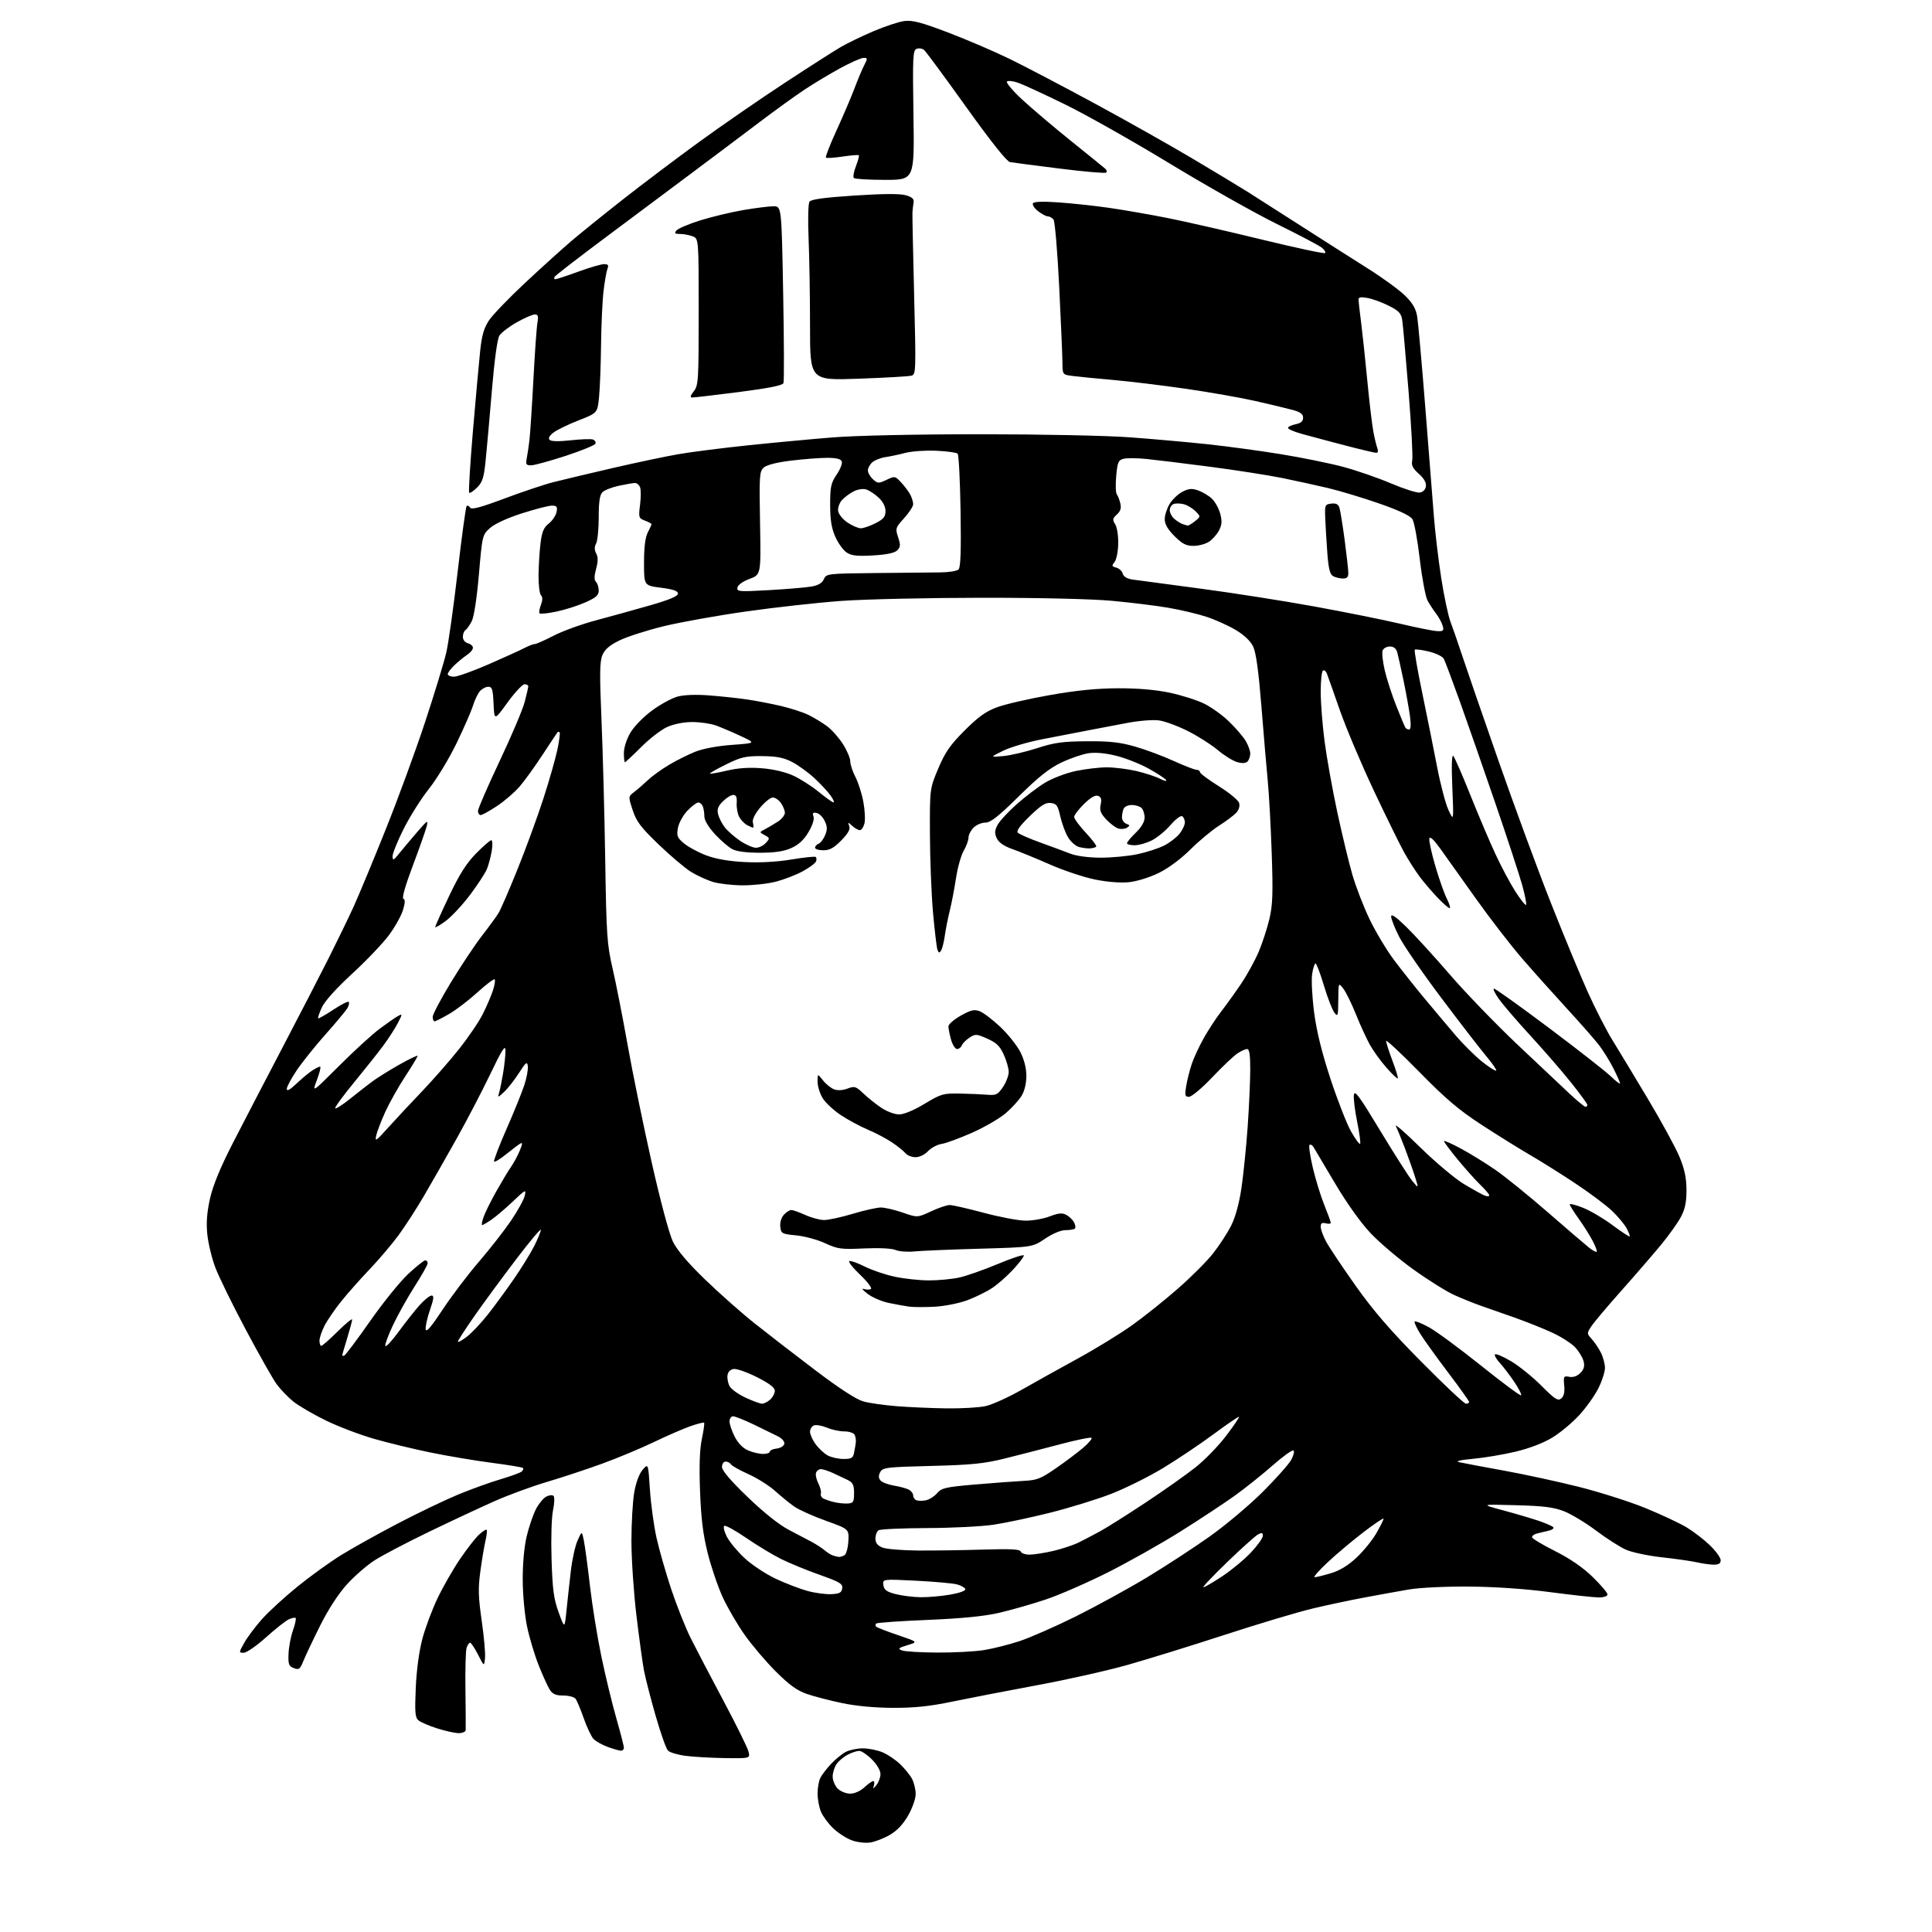 <?xml version="1.0" encoding="UTF-8" standalone="no"?>
<svg 
  version="1.1" 
  xmlns="http://www.w3.org/2000/svg" 
  xmlns:xlink="http://www.w3.org/1999/xlink" 
  xmlns:svg="http://www.w3.org/2000/svg"
  xmlns:rdf="http://www.w3.org/1999/02/22-rdf-syntax-ns#"
  xmlns:cc="http://creativecommons.org/ns#"
  xmlns:dc="http://purl.org/dc/elements/1.1/"
  viewBox="0 0 768 768"
  width="768"
  height="768"
>
<style>svg {background-color: white; }</style>"
<path stroke="none" fill="black" fill-rule="evenodd" d="M346.00,732.41C344.02,732.73 340.81,732.36 338.62,731.56C336.49,730.79 333.18,728.65 331.26,726.82C329.33,725.00 327.14,722.05 326.38,720.28C325.62,718.51 325.00,715.22 325.00,712.97C325.00,710.71 325.50,707.89 326.12,706.68C326.74,705.48 328.65,703.00 330.37,701.16C332.09,699.33 334.72,697.19 336.20,696.41C337.69,695.64 340.74,695.00 342.98,695.00C345.23,695.00 348.74,695.70 350.78,696.55C352.83,697.40 356.00,699.54 357.84,701.30C359.67,703.06 361.81,705.72 362.59,707.20C363.36,708.69 364.00,711.39 363.99,713.20C363.99,715.02 362.64,718.84 361.00,721.70C359.03,725.14 356.57,727.75 353.76,729.38C351.42,730.74 347.93,732.10 346.00,732.41zM337.95,713.00C339.71,713.00 341.99,711.99 343.59,710.50C345.08,709.12 346.66,708.00 347.11,708.00C347.57,708.00 347.69,708.79 347.39,709.75C346.92,711.24 347.07,711.22 348.42,709.56C349.29,708.49 350.00,706.53 350.00,705.21C350.00,703.80 348.58,701.38 346.60,699.40C344.73,697.53 342.46,696.00 341.55,696.00C340.64,696.00 338.60,696.67 337.01,697.49C335.42,698.32 333.42,699.99 332.56,701.22C331.70,702.44 331.00,704.69 331.00,706.22C331.00,707.75 331.90,709.90 333.00,711.00C334.10,712.10 336.33,713.00 337.95,713.00zM288.36,698.87C282.94,698.80 275.87,698.40 272.66,697.99C269.45,697.58 266.23,696.63 265.51,695.87C264.79,695.12 262.58,688.88 260.61,682.00C258.63,675.12 256.55,667.02 255.98,664.00C255.41,660.98 254.06,651.08 252.97,642.00C251.89,632.92 251.01,619.69 251.00,612.58C251.00,605.48 251.50,596.78 252.12,593.25C252.80,589.34 254.10,585.83 255.45,584.26C257.68,581.68 257.68,581.68 258.35,592.09C258.72,597.81 259.90,606.45 260.97,611.28C262.05,616.10 264.71,625.38 266.88,631.90C269.06,638.41 272.51,647.06 274.53,651.12C276.56,655.18 282.42,666.38 287.54,676.00C292.67,685.62 297.16,694.74 297.54,696.25C298.22,699.00 298.22,699.00 288.36,698.87zM246.75,695.93C246.06,695.89 243.70,695.20 241.50,694.40C239.30,693.59 236.78,692.16 235.90,691.22C235.03,690.27 233.28,686.58 232.03,683.00C230.78,679.42 229.31,675.94 228.76,675.25C228.21,674.56 226.02,674.00 223.90,674.00C221.00,674.00 219.68,673.44 218.58,671.75C217.78,670.51 215.78,666.12 214.14,662.00C212.50,657.88 210.41,650.90 209.50,646.50C208.58,642.10 207.81,633.77 207.79,628.00C207.76,621.63 208.38,614.83 209.36,610.73C210.25,607.00 211.89,602.18 212.99,600.01C214.10,597.84 215.95,595.56 217.11,594.94C218.27,594.32 219.59,594.19 220.05,594.66C220.50,595.12 220.41,597.69 219.83,600.37C219.24,603.15 218.99,611.52 219.25,619.87C219.64,631.98 220.13,635.62 222.09,641.00C224.45,647.50 224.45,647.50 225.21,640.00C225.63,635.88 226.40,628.84 226.93,624.36C227.45,619.88 228.65,614.48 229.60,612.36C231.31,608.50 231.31,608.50 232.11,612.50C232.55,614.70 233.64,622.80 234.53,630.50C235.42,638.20 237.45,650.80 239.06,658.50C240.66,666.20 243.33,677.22 244.99,683.00C246.64,688.77 248.00,694.06 248.00,694.75C248.00,695.44 247.44,695.97 246.75,695.93zM182.25,688.95C180.74,688.92 176.90,688.06 173.72,687.05C170.55,686.03 167.23,684.61 166.36,683.88C165.02,682.77 164.85,680.76 165.27,671.03C165.57,663.95 166.59,656.41 167.89,651.50C169.06,647.10 171.78,639.82 173.93,635.33C176.07,630.84 180.07,623.86 182.80,619.83C185.53,615.80 188.95,611.41 190.38,610.08C191.82,608.75 193.19,607.86 193.44,608.11C193.69,608.35 193.48,610.34 192.97,612.53C192.47,614.71 191.55,620.18 190.94,624.67C190.03,631.37 190.13,634.89 191.49,644.29C192.40,650.58 192.99,657.26 192.80,659.12C192.45,662.50 192.45,662.50 190.03,657.75C188.69,655.14 187.27,653.00 186.87,653.00C186.46,653.00 185.84,653.94 185.47,655.09C185.11,656.23 184.90,663.77 185.02,671.84C185.13,679.90 185.17,687.06 185.11,687.75C185.05,688.44 183.76,688.98 182.25,688.95zM355.00,678.90C347.75,678.87 340.23,678.17 334.65,676.99C329.78,675.97 323.48,674.32 320.65,673.34C316.82,672.01 313.68,669.73 308.39,664.44C304.48,660.53 298.92,653.99 296.03,649.91C293.15,645.84 289.23,639.12 287.33,635.00C285.42,630.88 282.73,623.00 281.35,617.50C279.48,610.04 278.69,603.75 278.28,592.75C277.90,582.61 278.13,576.11 279.01,571.97C279.71,568.66 280.11,565.77 279.89,565.55C279.67,565.34 277.19,565.97 274.37,566.96C271.56,567.95 265.03,570.79 259.88,573.27C254.72,575.74 245.55,579.58 239.50,581.78C233.45,583.99 223.58,587.26 217.57,589.04C211.55,590.82 202.15,594.27 196.67,596.70C191.19,599.13 179.45,604.61 170.60,608.88C161.74,613.16 151.97,618.28 148.88,620.27C145.79,622.26 140.83,626.58 137.86,629.87C134.53,633.55 130.46,639.82 127.28,646.17C124.44,651.85 121.44,658.18 120.61,660.24C119.28,663.55 118.85,663.88 116.81,663.10C114.79,662.33 114.53,661.61 114.70,657.36C114.81,654.69 115.60,650.52 116.46,648.09C117.32,645.67 117.79,643.46 117.51,643.18C117.24,642.90 115.99,643.16 114.75,643.74C113.51,644.33 109.44,647.55 105.70,650.91C101.96,654.26 98.00,657.00 96.89,657.00C94.91,657.00 94.91,656.93 97.13,652.98C98.37,650.77 101.54,646.55 104.17,643.60C106.80,640.65 113.13,634.85 118.23,630.71C123.33,626.57 131.15,620.93 135.61,618.17C140.07,615.41 150.19,609.77 158.11,605.63C166.02,601.49 176.78,596.33 182.00,594.16C187.22,591.99 194.88,589.23 199.00,588.02C203.12,586.80 206.92,585.41 207.43,584.92C207.95,584.43 208.14,583.81 207.87,583.53C207.59,583.26 202.00,582.34 195.43,581.48C188.87,580.63 177.93,578.79 171.13,577.39C164.32,576.00 154.19,573.54 148.63,571.94C143.06,570.34 134.45,567.06 129.50,564.65C124.55,562.24 118.74,558.85 116.59,557.12C114.45,555.39 111.47,552.29 109.97,550.24C108.47,548.18 102.94,538.40 97.67,528.50C92.40,518.60 86.96,507.49 85.58,503.82C84.20,500.15 82.77,494.24 82.41,490.69C81.94,486.13 82.25,481.97 83.46,476.54C84.63,471.29 87.48,464.33 92.42,454.67C96.41,446.88 105.22,429.93 111.99,417.00C118.76,404.07 127.13,387.88 130.59,381.00C134.04,374.12 138.52,364.90 140.53,360.50C142.54,356.10 148.25,342.38 153.21,330.00C158.18,317.62 165.28,298.27 168.99,287.00C172.71,275.73 176.48,263.35 177.38,259.50C178.28,255.65 180.33,241.09 181.94,227.14C183.56,213.20 185.16,201.51 185.49,201.17C185.83,200.83 186.45,201.11 186.87,201.78C187.43,202.69 190.96,201.76 200.56,198.16C207.68,195.49 216.43,192.56 220.00,191.66C223.57,190.75 234.15,188.24 243.50,186.07C252.85,183.90 264.67,181.41 269.76,180.53C274.85,179.65 287.23,178.08 297.26,177.03C307.29,175.98 322.48,174.56 331.00,173.88C340.17,173.14 364.07,172.62 389.50,172.62C413.71,172.62 439.71,173.15 449.00,173.83C458.07,174.50 471.92,175.73 479.76,176.56C487.61,177.40 500.88,179.19 509.26,180.56C517.64,181.93 528.77,184.20 534.00,185.60C539.23,187.01 547.72,189.94 552.87,192.13C558.02,194.32 563.19,195.97 564.37,195.80C565.68,195.62 566.62,194.65 566.81,193.31C567.02,191.87 566.06,190.18 563.99,188.33C561.57,186.18 560.98,184.96 561.39,183.02C561.68,181.63 561.02,169.25 559.92,155.50C558.81,141.75 557.69,129.03 557.41,127.24C557.00,124.56 556.07,123.56 552.15,121.58C549.53,120.25 545.73,118.85 543.69,118.47C540.90,117.95 540.01,118.11 540.03,119.14C540.05,119.89 540.50,123.88 541.04,128.00C541.57,132.12 542.69,142.54 543.51,151.14C544.33,159.74 545.43,168.96 545.94,171.64C546.44,174.31 547.17,177.29 547.54,178.25C547.94,179.30 547.75,180.00 547.06,180.00C546.42,180.00 540.63,178.62 534.20,176.94C527.76,175.25 520.14,173.22 517.25,172.41C514.36,171.60 512.00,170.56 512.00,170.10C512.00,169.63 513.35,168.98 515.00,168.65C517.13,168.22 518.00,167.47 518.00,166.06C518.00,164.57 516.94,163.79 513.75,162.93C511.41,162.30 504.77,160.71 499.00,159.40C493.23,158.09 480.85,155.92 471.50,154.56C462.15,153.21 449.10,151.62 442.50,151.04C435.90,150.46 428.67,149.75 426.44,149.46C422.38,148.94 422.38,148.94 422.34,144.22C422.32,141.62 421.74,128.03 421.05,114.00C420.36,99.97 419.34,87.94 418.78,87.25C418.21,86.56 417.20,86.00 416.51,86.00C415.83,86.00 414.08,85.06 412.63,83.92C411.17,82.78 410.27,81.38 410.62,80.81C411.03,80.14 414.63,80.02 420.88,80.46C426.17,80.83 435.16,81.80 440.87,82.62C446.57,83.44 456.92,85.24 463.87,86.61C470.81,87.98 487.67,91.83 501.32,95.16C514.96,98.48 526.41,100.93 526.74,100.59C527.08,100.25 526.49,99.29 525.43,98.44C524.37,97.59 516.30,93.34 507.50,89.00C498.70,84.66 479.57,73.86 465.00,65.01C450.43,56.16 431.75,45.61 423.50,41.57C415.25,37.53 406.82,33.63 404.78,32.92C402.73,32.20 400.70,31.97 400.28,32.41C399.85,32.85 402.53,36.04 406.24,39.49C409.95,42.94 418.72,50.39 425.74,56.03C432.76,61.68 438.92,66.67 439.43,67.13C439.95,67.59 440.08,68.25 439.73,68.61C439.38,68.96 431.08,68.25 421.29,67.02C411.51,65.80 402.60,64.64 401.49,64.44C400.21,64.21 393.90,56.28 384.05,42.51C375.56,30.64 368.04,20.44 367.32,19.85C366.61,19.26 365.28,19.06 364.37,19.41C362.88,19.98 362.76,22.54 363.11,45.77C363.50,71.50 363.50,71.50 351.83,71.50C345.41,71.50 339.83,71.17 339.42,70.76C339.02,70.35 339.39,68.24 340.24,66.07C341.09,63.90 341.61,61.94 341.39,61.72C341.17,61.50 338.25,61.74 334.91,62.24C331.57,62.75 328.60,62.93 328.32,62.65C328.04,62.37 329.93,57.49 332.54,51.82C335.14,46.14 338.35,38.63 339.67,35.13C340.99,31.62 342.74,27.46 343.56,25.88C344.93,23.23 344.91,23.00 343.28,23.01C342.30,23.02 338.12,24.86 334.00,27.11C329.88,29.36 323.47,33.20 319.77,35.66C316.08,38.11 308.18,43.81 302.24,48.31C296.29,52.81 284.25,61.87 275.46,68.43C266.68,74.99 250.86,86.81 240.30,94.69C229.74,102.58 220.83,109.47 220.49,110.01C220.16,110.56 220.27,111.00 220.75,111.00C221.23,111.00 225.32,109.65 229.84,108.00C234.36,106.35 238.99,105.00 240.14,105.00C241.72,105.00 242.04,105.42 241.50,106.75C241.11,107.71 240.40,111.65 239.94,115.50C239.47,119.35 239.02,129.03 238.93,137.00C238.84,144.97 238.48,154.35 238.13,157.84C237.50,164.17 237.50,164.17 230.00,167.10C225.88,168.71 221.38,170.89 220.00,171.96C218.35,173.24 217.84,174.22 218.50,174.87C219.13,175.48 222.27,175.54 226.92,175.02C231.00,174.57 234.96,174.43 235.71,174.72C236.47,175.01 236.92,175.74 236.72,176.34C236.52,176.95 231.21,179.13 224.93,181.19C218.64,183.25 212.45,184.95 211.17,184.97C209.16,185.00 208.92,184.62 209.38,182.25C209.68,180.74 210.16,177.47 210.46,175.00C210.75,172.53 211.46,161.72 212.03,151.00C212.59,140.28 213.32,130.04 213.64,128.25C214.10,125.68 213.88,125.00 212.60,125.00C211.70,125.00 208.47,126.41 205.42,128.13C202.37,129.85 199.27,132.22 198.53,133.38C197.70,134.68 196.55,143.04 195.55,155.00C194.65,165.72 193.54,178.26 193.07,182.86C192.36,189.89 191.82,191.64 189.64,193.81C188.22,195.23 186.81,196.15 186.51,195.85C186.21,195.55 186.88,184.54 187.99,171.40C189.11,158.25 190.41,143.87 190.88,139.43C191.52,133.35 192.38,130.39 194.37,127.38C195.82,125.18 202.30,118.46 208.75,112.43C215.21,106.40 223.43,98.97 227.00,95.92C230.57,92.87 239.80,85.42 247.50,79.37C255.20,73.31 268.93,62.96 278.00,56.36C287.07,49.77 302.38,39.21 312.00,32.91C321.62,26.60 331.63,20.20 334.22,18.69C336.82,17.18 342.65,14.36 347.17,12.43C351.69,10.49 357.22,8.67 359.45,8.37C362.71,7.95 366.12,8.84 377.00,12.97C384.42,15.80 395.45,20.53 401.50,23.49C407.55,26.45 422.62,34.35 435.00,41.05C447.38,47.75 464.70,57.50 473.50,62.72C482.30,67.94 492.43,74.04 496.00,76.29C499.57,78.54 509.25,84.72 517.50,90.02C525.75,95.32 537.45,102.77 543.50,106.58C549.55,110.38 556.34,115.33 558.59,117.57C561.63,120.58 562.86,122.75 563.37,125.93C563.75,128.29 565.19,144.46 566.57,161.86C567.96,179.26 569.48,198.68 569.97,205.00C570.45,211.32 571.76,222.40 572.88,229.61C574.00,236.82 575.66,244.69 576.57,247.11C577.49,249.52 579.57,255.55 581.21,260.50C582.84,265.45 589.36,284.35 595.70,302.50C602.04,320.65 611.41,346.07 616.53,359.00C621.64,371.93 628.26,387.90 631.23,394.50C634.21,401.10 638.60,409.65 640.98,413.50C643.36,417.35 649.72,427.87 655.10,436.89C660.49,445.90 666.13,456.25 667.63,459.89C669.64,464.73 670.38,468.24 670.40,473.00C670.42,477.80 669.85,480.59 668.23,483.68C667.02,485.98 663.44,491.00 660.27,494.85C657.09,498.69 649.97,506.94 644.43,513.17C638.88,519.40 633.53,525.75 632.54,527.29C630.77,530.00 630.77,530.13 632.74,532.29C633.86,533.50 635.49,535.94 636.38,537.70C637.27,539.46 638.00,542.18 638.00,543.75C638.00,545.32 636.83,548.96 635.39,551.84C633.96,554.72 630.55,559.52 627.81,562.51C625.08,565.50 620.25,569.53 617.07,571.46C613.49,573.63 607.93,575.77 602.46,577.06C597.61,578.22 590.01,579.49 585.57,579.90C580.42,580.37 578.40,580.85 580.00,581.23C581.38,581.56 589.25,583.04 597.50,584.53C605.75,586.02 619.32,588.96 627.66,591.06C636.00,593.16 647.92,596.96 654.16,599.51C660.40,602.07 667.75,605.51 670.50,607.18C673.25,608.84 677.41,612.05 679.75,614.31C682.09,616.57 684.00,619.22 684.00,620.21C684.00,621.50 683.24,621.99 681.25,621.98C679.74,621.96 676.70,621.54 674.50,621.04C672.30,620.54 666.04,619.64 660.60,619.05C655.15,618.45 648.74,617.09 646.35,616.03C643.96,614.98 638.62,611.57 634.48,608.45C630.34,605.34 624.61,601.87 621.73,600.75C617.60,599.14 613.57,598.63 602.50,598.34C588.50,597.96 588.50,597.96 597.50,600.38C602.45,601.71 608.75,603.57 611.50,604.50C614.25,605.43 616.90,606.58 617.39,607.04C617.90,607.52 617.03,608.17 615.39,608.54C613.80,608.89 611.71,609.40 610.75,609.66C609.79,609.92 609.00,610.55 609.00,611.06C609.00,611.56 613.09,614.04 618.10,616.55C624.15,619.59 629.17,623.04 633.10,626.86C636.34,630.02 639.00,633.14 639.00,633.80C639.00,634.50 637.57,635.00 635.54,635.00C633.63,635.00 624.97,634.06 616.29,632.91C606.39,631.60 594.34,630.77 584.00,630.69C574.45,630.62 564.34,631.11 560.00,631.85C555.88,632.56 547.97,633.99 542.43,635.03C536.89,636.06 527.67,638.02 521.93,639.38C516.19,640.73 500.48,645.43 487.00,649.82C473.52,654.21 455.98,659.64 448.00,661.89C440.02,664.14 423.82,667.77 412.00,669.95C400.18,672.14 385.10,675.06 378.50,676.43C369.61,678.29 363.52,678.92 355.00,678.90zM372.50,656.92C379.10,656.96 387.43,656.52 391.00,655.96C394.57,655.40 400.98,653.79 405.24,652.39C409.49,650.99 419.62,646.54 427.74,642.50C435.86,638.45 448.57,631.49 455.99,627.01C463.41,622.53 474.65,615.19 480.99,610.69C487.32,606.18 496.77,598.23 502.00,593.00C507.23,587.77 512.30,582.07 513.27,580.32C514.24,578.57 514.63,576.89 514.15,576.59C513.66,576.29 509.94,578.97 505.88,582.54C501.82,586.11 495.11,591.48 490.97,594.46C486.83,597.44 477.15,603.83 469.47,608.66C461.79,613.49 448.75,620.84 440.50,625.00C432.25,629.15 421.06,634.04 415.63,635.85C410.21,637.66 401.88,640.03 397.13,641.13C391.19,642.50 382.34,643.37 368.71,643.94C357.82,644.39 348.63,645.04 348.29,645.38C347.95,645.72 347.95,646.28 348.30,646.63C348.65,646.98 352.54,648.49 356.94,649.98C364.95,652.70 364.95,652.70 360.73,653.98C357.14,655.07 356.80,655.38 358.50,656.06C359.60,656.50 365.90,656.89 372.50,656.92zM365.92,634.92C368.90,634.96 374.21,634.50 377.71,633.89C381.45,633.24 383.94,632.33 383.73,631.69C383.53,631.10 382.05,630.25 380.43,629.82C378.82,629.39 371.50,628.73 364.16,628.36C350.82,627.69 350.82,627.69 351.16,630.09C351.43,632.01 352.42,632.74 356.00,633.67C358.48,634.31 362.94,634.88 365.92,634.92zM330.50,633.71C333.72,633.54 334.56,633.09 334.80,631.40C335.06,629.59 333.84,628.86 325.80,626.01C320.68,624.20 313.80,621.37 310.50,619.73C307.20,618.09 300.97,614.33 296.66,611.37C292.35,608.41 288.42,606.24 287.92,606.55C287.42,606.86 287.87,608.78 288.91,610.83C289.96,612.88 293.11,616.70 295.93,619.33C298.74,621.96 304.29,625.65 308.27,627.53C312.25,629.41 317.98,631.61 321.00,632.43C324.02,633.25 328.30,633.82 330.50,633.71zM478.37,630.96C478.84,630.98 482.25,628.99 485.94,626.54C489.64,624.08 494.76,619.83 497.33,617.08C499.90,614.33 502.00,611.38 502.00,610.51C502.00,609.27 501.59,609.15 500.10,609.95C499.05,610.51 493.54,615.46 487.85,620.94C482.16,626.43 477.89,630.93 478.37,630.96zM522.57,626.97C523.16,626.98 526.02,626.29 528.94,625.42C532.56,624.35 535.84,622.36 539.25,619.17C541.99,616.60 545.53,612.25 547.11,609.50C548.69,606.75 549.99,604.14 549.99,603.71C550.00,603.28 546.32,605.75 541.82,609.21C537.32,612.67 530.90,618.07 527.57,621.22C524.23,624.36 521.98,626.95 522.57,626.97zM333.50,618.91C334.05,618.94 335.06,618.62 335.74,618.18C336.42,617.75 337.09,615.25 337.24,612.62C337.50,607.84 337.50,607.84 328.31,604.53C323.26,602.72 317.64,600.20 315.81,598.93C313.99,597.67 310.57,594.89 308.21,592.76C305.84,590.62 301.06,587.60 297.57,586.03C294.09,584.47 290.93,582.70 290.56,582.09C290.19,581.49 289.23,581.00 288.44,581.00C287.63,581.00 287.00,581.94 287.00,583.15C287.00,584.57 290.48,588.65 297.25,595.15C303.61,601.27 309.78,606.18 313.50,608.10C316.80,609.81 320.99,612.02 322.82,613.01C324.64,614.00 326.89,615.47 327.82,616.28C328.74,617.08 330.18,617.99 331.00,618.29C331.82,618.59 332.95,618.87 333.50,618.91zM409.33,617.99C411.07,617.98 415.33,617.30 418.80,616.49C422.26,615.67 426.76,614.17 428.80,613.16C430.83,612.15 434.64,610.16 437.25,608.74C439.87,607.32 447.97,602.21 455.25,597.39C462.54,592.58 471.54,586.22 475.25,583.28C478.96,580.33 484.44,574.68 487.43,570.73C490.43,566.78 492.72,563.39 492.53,563.20C492.35,563.01 487.86,566.08 482.55,570.01C477.25,573.94 468.20,580.02 462.45,583.51C456.69,587.00 447.37,591.64 441.74,593.82C436.11,596.01 425.20,599.37 417.50,601.31C409.80,603.24 399.68,605.39 395.00,606.09C390.32,606.79 378.40,607.40 368.50,607.43C358.60,607.47 349.94,607.86 349.25,608.31C348.56,608.75 348.00,610.23 348.00,611.58C348.00,613.34 348.80,614.37 350.75,615.17C352.26,615.79 358.68,616.32 365.00,616.36C371.32,616.40 382.99,616.23 390.92,615.98C401.78,615.65 405.45,615.84 405.76,616.77C405.98,617.45 407.59,617.99 409.33,617.99zM337.00,597.67C339.22,597.52 339.50,597.05 339.50,593.54C339.50,590.31 339.04,589.35 337.00,588.33C335.62,587.65 332.97,586.40 331.10,585.55C329.22,584.70 327.07,584.00 326.31,584.00C325.56,584.00 324.69,584.63 324.40,585.41C324.10,586.19 324.50,588.10 325.29,589.66C326.08,591.22 326.54,593.02 326.31,593.66C326.08,594.30 326.44,595.15 327.11,595.57C327.78,595.98 329.71,596.66 331.41,597.08C333.11,597.50 335.62,597.76 337.00,597.67zM368.00,596.40C369.38,596.13 371.40,594.86 372.50,593.58C374.29,591.48 375.85,591.13 387.50,590.12C394.65,589.51 403.30,588.86 406.71,588.69C412.24,588.41 413.67,587.86 419.71,583.68C423.45,581.09 428.30,577.45 430.50,575.58C432.70,573.71 434.23,571.91 433.90,571.57C433.56,571.24 427.94,572.38 421.40,574.12C414.85,575.86 405.00,578.39 399.50,579.76C391.17,581.83 386.29,582.32 370.23,582.73C352.39,583.18 350.88,583.36 349.91,585.17C349.17,586.56 349.19,587.52 349.99,588.49C350.61,589.23 353.00,590.16 355.31,590.54C357.61,590.92 360.29,591.65 361.25,592.15C362.21,592.66 363.00,593.69 363.00,594.45C363.00,595.21 363.56,596.07 364.25,596.36C364.94,596.65 366.62,596.67 368.00,596.40zM335.23,579.96C338.31,579.99 339.05,579.60 339.45,577.75C339.72,576.51 340.05,574.60 340.19,573.50C340.33,572.40 340.10,570.94 339.67,570.25C339.23,569.56 337.39,569.00 335.56,569.00C333.74,569.00 330.64,568.33 328.68,567.51C326.72,566.69 324.41,566.29 323.56,566.62C322.70,566.95 322.00,568.08 322.00,569.15C322.00,570.21 323.01,572.46 324.25,574.13C325.49,575.81 327.62,577.80 329.00,578.55C330.38,579.31 333.18,579.94 335.23,579.96zM303.25,577.96C304.76,577.98 306.00,577.58 306.00,577.07C306.00,576.55 307.23,575.99 308.74,575.82C310.25,575.64 311.62,574.80 311.78,573.95C311.95,573.06 310.85,571.77 309.21,570.95C307.64,570.15 303.31,568.04 299.59,566.25C295.86,564.46 292.18,563.00 291.41,563.00C290.63,563.00 290.00,563.92 290.00,565.04C290.00,566.16 290.93,568.89 292.06,571.11C293.34,573.63 295.32,575.67 297.31,576.53C299.06,577.30 301.74,577.94 303.25,577.96zM376.20,559.85C382.09,559.93 389.06,559.54 391.70,558.97C394.34,558.40 400.77,555.50 406.00,552.53C411.23,549.55 421.36,543.91 428.53,539.99C435.69,536.07 445.44,530.08 450.18,526.68C454.93,523.28 463.09,516.76 468.31,512.18C473.54,507.61 479.82,501.31 482.27,498.18C484.72,495.06 487.93,490.13 489.39,487.22C491.10,483.85 492.58,478.44 493.50,472.22C494.29,466.88 495.39,455.98 495.96,448.00C496.52,440.02 496.98,429.79 496.99,425.25C497.00,419.31 496.65,417.00 495.75,417.01C495.06,417.01 493.32,417.80 491.88,418.76C490.43,419.72 485.93,423.99 481.88,428.25C477.82,432.52 473.67,436.00 472.66,436.00C471.06,436.00 470.91,435.46 471.53,431.75C471.91,429.41 472.90,425.48 473.72,423.00C474.55,420.52 476.74,415.80 478.61,412.50C480.47,409.20 483.58,404.48 485.51,402.00C487.44,399.52 490.99,394.57 493.40,391.00C495.80,387.43 498.95,381.68 500.40,378.24C501.85,374.80 503.75,368.95 504.62,365.24C505.92,359.69 506.08,355.07 505.52,339.00C505.15,328.27 504.45,315.45 503.96,310.50C503.48,305.55 502.35,292.27 501.45,281.00C500.32,266.86 499.30,259.42 498.15,257.03C497.08,254.79 494.62,252.45 491.18,250.40C488.25,248.66 483.04,246.31 479.58,245.18C476.13,244.04 469.30,242.43 464.40,241.59C459.51,240.75 449.43,239.51 442.00,238.83C433.97,238.09 412.89,237.60 390.00,237.62C368.82,237.64 343.85,238.20 334.50,238.87C325.15,239.54 308.05,241.44 296.50,243.08C284.95,244.72 270.14,247.38 263.60,248.99C257.05,250.60 249.24,253.11 246.25,254.58C242.30,256.51 240.43,258.13 239.46,260.43C238.39,263.00 238.32,267.95 239.10,286.06C239.62,298.40 240.29,323.35 240.58,341.50C241.05,371.82 241.29,375.35 243.52,385.00C244.86,390.77 247.55,404.50 249.51,415.50C251.47,426.50 255.76,447.43 259.04,462.00C262.52,477.45 266.05,490.62 267.50,493.59C269.15,496.95 273.47,502.05 280.25,508.60C285.89,514.06 294.77,521.93 300.00,526.08C305.23,530.24 316.11,538.65 324.19,544.76C333.67,551.95 340.40,556.31 343.19,557.09C345.56,557.75 351.55,558.61 356.50,558.99C361.45,559.38 370.32,559.77 376.20,559.85zM302.92,557.99C303.70,558.00 305.17,557.26 306.17,556.35C307.18,555.43 308.00,553.87 308.00,552.86C308.00,551.59 305.82,549.93 300.91,547.45C297.01,545.49 292.85,544.02 291.66,544.19C290.32,544.38 289.38,545.34 289.19,546.70C289.02,547.91 289.39,549.86 290.02,551.03C290.65,552.21 293.49,554.25 296.33,555.57C299.17,556.90 302.14,557.98 302.92,557.99zM582.75,558.00C583.44,558.00 584.00,557.69 584.00,557.31C584.00,556.93 580.23,551.64 575.62,545.56C571.01,539.48 566.03,532.54 564.55,530.16C563.07,527.77 562.08,525.58 562.36,525.31C562.64,525.03 565.20,526.07 568.05,527.62C570.90,529.18 580.19,536.02 588.69,542.82C597.18,549.63 604.37,554.96 604.66,554.67C604.95,554.38 603.73,551.97 601.95,549.32C600.17,546.67 597.57,543.27 596.18,541.76C594.78,540.25 593.94,538.73 594.30,538.37C594.65,538.01 597.52,539.25 600.67,541.11C603.83,542.97 609.25,547.36 612.73,550.85C618.15,556.28 619.29,557.01 620.62,555.90C621.68,555.02 622.06,553.38 621.80,550.73C621.46,547.10 621.59,546.88 623.83,547.31C625.36,547.60 626.95,547.05 628.20,545.80C629.64,544.36 629.99,543.10 629.52,541.16C629.15,539.70 627.65,537.20 626.18,535.61C624.71,534.03 620.58,531.38 617.00,529.73C613.42,528.08 606.67,525.39 602.00,523.74C597.33,522.10 591.25,519.97 588.50,519.00C585.75,518.03 581.02,516.12 578.00,514.75C574.98,513.38 567.73,508.85 561.90,504.67C556.07,500.49 548.39,493.98 544.83,490.20C540.88,486.02 535.37,478.29 530.71,470.42C526.51,463.31 522.66,456.82 522.15,456.00C521.65,455.18 520.93,454.79 520.55,455.15C520.18,455.50 520.79,459.63 521.90,464.33C523.02,469.03 525.07,475.68 526.47,479.11C527.86,482.54 529.00,485.68 529.00,486.08C529.00,486.48 528.10,486.58 527.00,486.29C525.52,485.90 525.00,486.26 525.00,487.65C525.00,488.68 525.96,491.32 527.13,493.51C528.30,495.71 533.56,503.57 538.81,511.00C545.91,521.04 552.60,528.79 564.93,541.25C574.04,550.47 582.06,558.01 582.75,558.00zM136.75,538.95C137.16,538.92 141.78,532.79 147.00,525.33C152.22,517.86 159.11,509.34 162.31,506.38C165.50,503.42 168.54,501.00 169.06,501.00C169.58,501.00 170.00,501.52 170.00,502.15C170.00,502.78 167.71,506.87 164.91,511.23C162.11,515.60 158.25,522.49 156.32,526.55C154.39,530.61 152.97,534.42 153.17,535.02C153.37,535.62 155.78,533.05 158.52,529.30C161.25,525.56 165.01,520.81 166.86,518.75C168.72,516.69 170.83,515.00 171.56,515.00C172.59,515.00 172.45,516.29 170.91,520.75C169.82,523.91 169.06,527.37 169.22,528.44C169.41,529.80 171.42,527.47 175.89,520.68C179.40,515.35 185.86,506.82 190.23,501.74C194.60,496.66 200.37,489.29 203.04,485.37C205.72,481.44 208.21,476.94 208.58,475.37C209.21,472.65 208.97,472.77 203.87,477.60C200.92,480.40 197.08,483.66 195.35,484.85C193.61,486.03 191.95,487.00 191.65,487.00C191.35,487.00 191.61,485.55 192.23,483.78C192.84,482.02 195.13,477.40 197.31,473.53C199.49,469.67 202.12,465.29 203.16,463.81C204.20,462.33 205.74,459.47 206.58,457.47C207.73,454.71 207.78,454.01 206.80,454.59C206.09,455.01 203.58,456.92 201.22,458.82C198.87,460.72 196.71,462.04 196.42,461.75C196.13,461.46 198.33,455.66 201.32,448.86C204.31,442.06 207.51,434.15 208.45,431.27C209.38,428.40 210.00,425.03 209.82,423.78C209.54,421.84 209.05,422.23 206.27,426.57C204.49,429.34 201.85,432.71 200.39,434.06C197.85,436.41 197.78,436.42 198.41,434.35C198.78,433.16 199.50,429.56 200.03,426.35C200.56,423.13 200.96,419.15 200.93,417.50C200.88,415.16 199.57,417.21 194.94,426.87C191.68,433.68 185.58,445.38 181.38,452.87C177.17,460.37 171.36,470.55 168.47,475.50C165.57,480.45 161.06,487.43 158.44,491.00C155.82,494.57 150.66,500.65 146.99,504.50C143.31,508.35 138.21,514.10 135.65,517.29C133.09,520.47 130.10,524.84 129.00,527.00C127.90,529.16 127.00,531.84 127.00,532.96C127.00,534.08 127.32,535.00 127.72,535.00C128.12,535.00 131.04,532.43 134.22,529.28C137.40,526.14 140.00,524.00 139.99,524.53C139.99,525.06 139.09,528.42 138.00,532.00C136.91,535.58 136.01,538.61 136.01,538.75C136.00,538.89 136.34,538.98 136.75,538.95zM185.52,531.42C187.46,529.94 191.21,525.98 193.86,522.62C196.52,519.25 201.18,512.90 204.22,508.50C207.27,504.10 210.94,498.15 212.38,495.28C213.82,492.41 215.00,489.53 215.00,488.88C215.00,488.22 210.61,493.45 205.25,500.49C199.89,507.53 192.47,517.61 188.77,522.89C185.07,528.18 182.04,532.86 182.02,533.30C182.01,533.74 183.58,532.89 185.52,531.42zM371.59,519.44C367.69,519.65 363.15,519.64 361.50,519.42C359.85,519.19 356.20,518.54 353.39,517.96C350.58,517.39 346.75,515.75 344.89,514.33C343.03,512.90 342.33,512.02 343.34,512.37C344.35,512.72 345.63,512.73 346.19,512.39C346.74,512.04 344.80,509.49 341.88,506.70C338.96,503.92 337.05,501.48 337.64,501.29C338.22,501.09 341.02,502.10 343.85,503.52C346.68,504.94 352.04,506.75 355.75,507.53C359.46,508.32 365.52,508.97 369.20,508.98C372.89,508.99 378.27,508.49 381.17,507.87C384.06,507.25 391.06,504.80 396.71,502.43C402.37,500.06 407.00,498.56 407.00,499.08C407.00,499.61 405.10,502.11 402.77,504.63C400.45,507.15 396.74,510.43 394.52,511.92C392.31,513.41 387.84,515.62 384.59,516.84C381.30,518.07 375.55,519.22 371.59,519.44zM363.50,497.46C360.75,497.74 357.38,497.48 356.00,496.89C354.51,496.25 349.47,496.00 343.50,496.27C334.36,496.70 333.03,496.52 328.00,494.20C324.98,492.80 319.80,491.40 316.50,491.08C310.81,490.53 310.48,490.35 310.18,487.66C309.98,485.98 310.56,484.04 311.58,482.91C312.53,481.86 313.87,481.00 314.55,481.00C315.23,481.00 317.74,481.89 320.14,482.98C322.54,484.07 325.88,484.97 327.57,484.98C329.26,484.99 334.41,483.88 339.00,482.50C343.59,481.12 348.62,480.00 350.17,480.00C351.72,480.00 355.62,480.91 358.84,482.02C364.69,484.05 364.69,484.05 370.10,481.53C373.07,480.15 376.40,479.02 377.50,479.02C378.60,479.01 384.68,480.40 391.00,482.09C397.32,483.79 404.79,485.20 407.59,485.23C410.39,485.26 414.73,484.50 417.23,483.55C420.77,482.20 422.24,482.06 423.87,482.93C425.02,483.54 426.40,484.88 426.94,485.89C427.49,486.91 427.65,488.02 427.30,488.37C426.95,488.72 425.27,489.00 423.57,489.00C421.71,489.00 418.47,490.35 415.43,492.40C410.39,495.79 410.39,495.79 389.44,496.38C377.92,496.70 366.25,497.19 363.50,497.46zM634.72,497.61C634.95,497.38 634.25,495.46 633.15,493.35C632.06,491.23 629.55,487.25 627.58,484.50C625.61,481.75 624.00,479.17 624.00,478.77C624.00,478.36 626.36,478.96 629.25,480.10C632.14,481.24 637.42,484.34 640.99,487.01C644.57,489.67 647.64,491.70 647.82,491.51C648.00,491.33 647.48,489.91 646.65,488.34C645.83,486.78 643.21,483.64 640.83,481.36C638.45,479.08 631.77,474.09 626.00,470.27C620.23,466.45 612.12,461.37 608.00,458.99C603.88,456.60 595.33,451.28 589.00,447.16C579.91,441.24 574.72,436.84 564.25,426.16C556.96,418.73 551.00,413.17 551.00,413.80C551.00,414.44 552.13,417.96 553.51,421.63C554.90,425.30 555.85,428.48 555.64,428.70C555.42,428.91 553.40,426.99 551.14,424.42C548.88,421.86 545.93,417.78 544.57,415.35C543.22,412.93 540.72,407.47 539.01,403.22C537.31,398.97 535.05,394.38 533.98,393.00C532.04,390.50 532.04,390.50 531.99,397.50C531.94,403.98 531.82,404.35 530.42,402.50C529.58,401.40 527.71,396.56 526.27,391.75C524.83,386.94 523.32,383.00 522.94,383.00C522.55,383.00 521.94,384.92 521.59,387.26C521.24,389.61 521.60,396.49 522.40,402.56C523.39,410.09 525.47,418.50 528.95,429.05C531.75,437.55 535.42,446.90 537.10,449.84C538.77,452.78 540.38,454.96 540.66,454.68C540.94,454.40 540.42,450.53 539.52,446.08C538.61,441.63 538.01,436.79 538.18,435.31C538.45,433.09 540.25,435.53 548.72,449.57C554.35,458.88 560.08,467.85 561.45,469.50C563.96,472.50 563.96,472.50 562.55,468.00C561.78,465.52 559.98,460.41 558.55,456.64C557.12,452.87 555.47,448.82 554.87,447.64C554.27,446.46 558.67,450.30 564.64,456.16C570.61,462.02 578.42,468.58 582.00,470.72C585.58,472.87 589.29,474.92 590.25,475.28C591.21,475.64 592.00,475.59 592.00,475.16C592.00,474.74 590.39,472.84 588.42,470.95C586.46,469.05 582.41,464.52 579.42,460.89C576.44,457.25 574.00,453.98 574.00,453.62C574.00,453.25 577.04,454.59 580.75,456.59C584.46,458.60 590.65,462.41 594.50,465.08C598.35,467.74 607.71,475.32 615.30,481.92C622.89,488.53 630.27,494.85 631.70,495.98C633.13,497.11 634.49,497.84 634.72,497.61zM363.95,460.00C362.46,460.00 360.65,459.29 359.93,458.42C359.21,457.54 356.79,455.60 354.56,454.10C352.33,452.60 348.02,450.33 345.00,449.06C341.98,447.79 337.15,445.20 334.29,443.30C331.42,441.41 328.16,438.37 327.04,436.56C325.92,434.75 325.00,431.79 325.00,430.00C325.00,426.73 325.00,426.73 327.13,429.44C328.30,430.93 330.29,432.54 331.55,433.02C332.98,433.56 334.98,433.45 336.90,432.73C339.72,431.67 340.23,431.83 343.23,434.69C345.03,436.40 348.25,438.97 350.39,440.40C352.53,441.83 355.69,443.00 357.41,443.00C359.31,443.00 363.27,441.35 367.52,438.79C374.06,434.84 374.94,434.58 381.50,434.71C385.35,434.78 390.28,434.99 392.45,435.17C395.98,435.47 396.64,435.14 398.70,432.10C399.96,430.23 400.99,427.53 400.98,426.10C400.97,424.67 400.08,421.57 399.01,419.21C397.47,415.82 396.09,414.49 392.47,412.88C388.17,410.98 387.72,410.96 385.38,412.48C384.01,413.38 382.64,414.77 382.34,415.56C382.03,416.35 381.18,417.00 380.44,417.00C379.70,417.00 378.63,415.31 378.05,413.25C377.48,411.19 377.01,408.82 377.01,408.00C377.00,407.18 379.21,405.26 381.91,403.74C385.97,401.46 387.29,401.16 389.47,401.99C390.92,402.54 394.61,405.36 397.67,408.24C400.72,411.13 404.29,415.62 405.61,418.21C407.14,421.24 408.00,424.65 408.00,427.72C407.99,430.63 407.26,433.70 406.12,435.57C405.09,437.27 402.28,440.36 399.87,442.45C397.47,444.53 391.45,448.04 386.50,450.24C381.55,452.44 376.07,454.46 374.33,454.72C372.59,454.98 370.15,456.28 368.91,457.60C367.60,458.99 365.51,460.00 363.95,460.00zM154.17,448.39C157.08,445.15 163.12,438.68 167.60,434.00C172.08,429.32 178.77,421.69 182.46,417.04C186.16,412.39 190.43,406.09 191.95,403.04C193.48,399.99 195.28,395.78 195.96,393.68C196.64,391.58 196.95,389.62 196.64,389.31C196.34,389.00 193.25,391.33 189.79,394.48C186.33,397.63 181.25,401.50 178.50,403.09C175.75,404.68 173.16,405.99 172.75,405.99C172.34,406.00 172.00,405.20 172.00,404.22C172.00,403.24 175.27,397.05 179.27,390.47C183.27,383.89 188.81,375.57 191.57,372.00C194.34,368.43 197.30,364.38 198.15,363.00C199.01,361.62 202.42,353.75 205.74,345.50C209.07,337.25 213.68,324.65 215.99,317.50C218.31,310.35 220.81,301.59 221.56,298.04C222.30,294.49 222.71,291.37 222.46,291.12C222.21,290.87 221.84,290.85 221.63,291.08C221.43,291.31 218.76,295.32 215.70,300.00C212.64,304.68 208.53,310.37 206.58,312.64C204.62,314.92 200.58,318.41 197.59,320.39C194.61,322.38 191.67,324.00 191.08,324.00C190.49,324.00 190.00,323.27 190.00,322.38C190.00,321.49 193.86,312.60 198.57,302.63C203.29,292.66 207.79,282.04 208.57,279.04C209.36,276.04 210.00,273.22 210.00,272.79C210.00,272.36 209.33,272.00 208.51,272.00C207.69,272.00 204.65,275.26 201.76,279.24C196.50,286.49 196.50,286.49 196.20,279.74C195.95,274.03 195.63,273.00 194.11,273.00C193.12,273.00 191.62,273.79 190.78,274.75C189.94,275.71 188.70,278.30 188.02,280.50C187.34,282.70 184.39,289.45 181.46,295.50C178.53,301.55 173.63,309.65 170.56,313.50C167.49,317.35 162.96,324.52 160.49,329.43C158.02,334.34 156.02,339.29 156.05,340.43C156.10,342.22 156.47,342.04 158.80,339.12C160.29,337.27 163.49,333.46 165.91,330.66C169.97,325.98 170.27,325.81 169.59,328.53C169.18,330.16 166.70,337.22 164.06,344.21C161.14,351.94 159.69,357.06 160.35,357.28C161.10,357.53 161.06,358.86 160.20,361.73C159.53,363.97 157.04,368.45 154.67,371.66C152.30,374.88 145.72,381.79 140.05,387.01C133.68,392.87 129.04,398.02 127.93,400.48C126.93,402.66 126.27,404.61 126.47,404.80C126.66,404.99 129.34,403.47 132.42,401.42C135.51,399.37 138.28,397.95 138.60,398.26C138.91,398.57 138.71,399.65 138.15,400.66C137.59,401.67 133.73,406.32 129.56,411.00C125.39,415.68 120.19,422.16 117.99,425.41C115.80,428.65 114.00,432.01 114.00,432.86C114.00,433.90 115.23,433.24 117.75,430.85C119.81,428.90 122.61,426.56 123.97,425.65C125.33,424.74 126.79,424.00 127.22,424.00C127.64,424.00 127.10,426.36 126.00,429.24C124.01,434.48 124.01,434.48 134.75,423.74C140.66,417.82 147.95,411.16 150.94,408.93C153.93,406.70 157.21,404.42 158.24,403.87C160.03,402.92 160.02,403.04 158.14,406.69C157.06,408.78 154.45,412.83 152.34,415.68C150.23,418.52 144.95,425.17 140.61,430.45C136.27,435.73 132.96,440.29 133.25,440.58C133.54,440.87 136.19,439.18 139.14,436.81C142.09,434.44 146.08,431.33 148.00,429.90C149.93,428.47 154.76,425.46 158.75,423.20C162.74,420.95 166.00,419.39 166.00,419.74C166.00,420.10 163.77,423.79 161.05,427.94C158.33,432.10 154.78,438.43 153.15,442.00C151.53,445.57 149.91,449.80 149.55,451.39C148.97,453.95 149.49,453.62 154.17,448.39zM630.25,439.98C630.66,439.99 631.00,439.65 631.00,439.21C631.00,438.78 628.08,434.78 624.52,430.33C620.96,425.87 613.76,417.57 608.52,411.87C603.28,406.16 597.61,399.59 595.93,397.25C594.25,394.91 593.34,393.00 593.90,393.00C594.46,393.00 604.28,400.02 615.71,408.60C627.15,417.18 638.19,425.82 640.25,427.80C642.31,429.78 644.00,431.07 644.00,430.67C644.00,430.26 642.82,427.59 641.37,424.72C639.92,421.85 637.36,417.70 635.67,415.50C633.98,413.30 628.30,406.83 623.05,401.12C617.80,395.41 609.75,386.41 605.16,381.12C600.58,375.83 592.25,365.05 586.66,357.17C581.07,349.29 574.70,340.35 572.50,337.30C569.83,333.60 568.39,332.30 568.18,333.38C568.00,334.27 569.07,339.16 570.56,344.25C572.04,349.34 574.11,355.19 575.15,357.25C576.19,359.31 576.68,361.00 576.23,361.00C575.78,361.00 573.60,359.09 571.38,356.75C569.16,354.41 565.99,350.70 564.34,348.50C562.69,346.30 559.96,342.02 558.26,339.00C556.57,335.98 551.13,324.90 546.17,314.40C541.21,303.89 535.12,289.48 532.63,282.38C530.15,275.28 527.82,268.69 527.45,267.74C527.09,266.79 526.39,266.26 525.90,266.56C525.40,266.87 525.00,270.67 525.00,275.01C525.00,279.35 525.69,288.21 526.54,294.70C527.39,301.19 529.65,313.81 531.57,322.74C533.49,331.67 536.19,342.90 537.58,347.69C538.97,352.48 542.06,360.47 544.45,365.45C546.84,370.43 551.21,377.70 554.15,381.62C557.09,385.53 562.42,392.26 566.00,396.57C569.58,400.87 575.13,407.48 578.33,411.24C581.54,415.01 586.44,419.88 589.22,422.08C591.99,424.27 594.48,425.85 594.75,425.58C595.02,425.31 593.23,422.71 590.78,419.80C588.32,416.88 580.23,406.40 572.80,396.50C565.36,386.60 557.86,375.70 556.14,372.28C554.41,368.86 553.00,365.27 553.00,364.31C553.00,363.11 554.91,364.43 559.10,368.53C562.46,371.81 570.25,380.35 576.42,387.50C582.59,394.65 594.59,407.07 603.07,415.11C611.56,423.14 620.98,432.02 624.00,434.83C627.02,437.65 629.84,439.97 630.25,439.98zM374.11,377.83C373.44,378.91 373.16,378.86 372.67,377.59C372.34,376.72 371.54,370.05 370.89,362.76C370.24,355.46 369.69,341.40 369.66,331.50C369.60,313.50 369.60,313.50 372.97,305.50C375.71,299.01 377.68,296.16 383.43,290.41C388.83,284.99 391.87,282.80 396.31,281.15C399.51,279.96 408.96,277.78 417.31,276.31C427.98,274.43 436.07,273.63 444.50,273.60C452.32,273.58 459.45,274.19 464.96,275.36C469.62,276.34 475.78,278.30 478.65,279.70C481.52,281.11 485.99,284.32 488.57,286.83C491.16,289.34 494.11,292.77 495.13,294.45C496.15,296.13 496.99,298.42 497.00,299.55C497.00,300.68 496.50,302.10 495.90,302.70C495.17,303.43 493.75,303.50 491.74,302.93C490.06,302.44 486.60,300.29 484.06,298.14C481.51,296.00 476.17,292.60 472.19,290.60C468.22,288.60 463.04,286.69 460.69,286.37C458.29,286.04 452.69,286.49 447.96,287.40C443.30,288.29 436.12,289.66 432.00,290.44C427.88,291.23 419.89,292.77 414.26,293.87C408.62,294.96 401.65,297.02 398.76,298.44C393.50,301.02 393.50,301.02 398.73,300.56C401.61,300.30 407.68,298.89 412.23,297.42C419.13,295.18 422.40,294.73 432.00,294.66C440.98,294.59 445.16,295.05 451.09,296.74C455.27,297.93 462.19,300.50 466.47,302.45C470.75,304.40 474.87,306.00 475.62,306.00C476.38,306.00 477.00,306.42 477.00,306.93C477.00,307.44 480.36,309.95 484.46,312.51C488.56,315.06 492.20,318.05 492.55,319.15C492.94,320.38 492.52,321.87 491.45,323.06C490.49,324.11 487.41,326.43 484.61,328.20C481.80,329.97 476.69,334.22 473.25,337.64C469.50,341.39 464.48,345.11 460.67,346.99C457.05,348.77 451.97,350.35 448.83,350.68C445.45,351.03 440.22,350.62 435.27,349.62C430.84,348.72 422.78,346.03 417.36,343.65C411.94,341.26 405.24,338.51 402.47,337.54C399.11,336.35 397.04,334.93 396.25,333.26C395.31,331.27 395.37,330.19 396.51,327.98C397.30,326.46 400.69,322.76 404.06,319.77C407.42,316.77 412.53,312.89 415.41,311.14C418.29,309.40 423.76,307.31 427.57,306.50C431.38,305.69 436.98,305.03 440.00,305.03C443.02,305.03 448.33,305.70 451.80,306.51C455.26,307.33 459.48,308.71 461.16,309.58C462.84,310.45 463.93,310.69 463.57,310.11C463.21,309.52 460.12,307.49 456.71,305.59C453.29,303.69 447.47,301.37 443.77,300.45C439.45,299.37 435.49,299.00 432.70,299.42C430.32,299.78 425.49,301.43 421.98,303.09C417.20,305.35 412.92,308.74 404.99,316.55C396.82,324.61 393.77,327.00 391.70,327.00C390.21,327.00 388.10,327.90 387.00,329.00C385.90,330.10 385.00,331.87 385.00,332.94C385.00,334.01 384.14,336.37 383.09,338.19C382.03,340.01 380.67,344.88 380.04,349.00C379.42,353.12 378.30,358.98 377.55,362.00C376.80,365.02 375.91,369.52 375.57,372.00C375.22,374.48 374.57,377.10 374.11,377.83zM177.17,366.11C174.88,367.79 173.00,368.88 173.00,368.51C173.00,368.15 175.49,362.60 178.54,356.17C182.67,347.48 185.41,343.16 189.26,339.25C192.10,336.36 194.82,334.00 195.30,334.00C195.78,334.00 195.86,335.91 195.48,338.25C195.09,340.59 194.22,343.85 193.54,345.50C192.85,347.15 189.83,351.77 186.82,355.77C183.80,359.77 179.46,364.42 177.17,366.11zM606.63,359.70C606.92,359.41 606.20,355.78 605.04,351.64C603.87,347.49 599.10,332.93 594.42,319.30C589.75,305.66 583.42,287.53 580.37,279.00C577.31,270.48 574.41,262.77 573.92,261.86C573.44,260.95 570.76,259.66 567.97,258.99C565.18,258.32 562.67,258.00 562.40,258.27C562.12,258.54 563.47,266.36 565.40,275.63C567.32,284.91 569.98,298.12 571.30,305.00C572.62,311.88 574.64,319.52 575.79,322.00C577.89,326.50 577.89,326.50 577.32,313.00C576.95,304.37 577.10,299.86 577.71,300.50C578.24,301.05 581.28,308.02 584.47,316.00C587.66,323.98 592.16,334.56 594.47,339.53C596.77,344.50 600.34,351.19 602.39,354.39C604.44,357.60 606.35,359.98 606.63,359.70zM295.04,351.93C290.89,351.90 285.60,351.27 283.29,350.55C280.97,349.82 277.14,348.07 274.79,346.64C272.43,345.21 266.63,340.32 261.90,335.77C254.76,328.91 252.99,326.58 251.51,322.07C249.72,316.64 249.72,316.64 252.11,314.82C253.42,313.82 255.85,311.72 257.50,310.15C259.15,308.57 262.91,305.85 265.86,304.09C268.80,302.33 273.53,299.96 276.36,298.83C279.48,297.59 285.24,296.51 291.00,296.10C300.50,295.41 300.50,295.41 294.50,292.61C291.20,291.07 286.76,289.18 284.62,288.40C282.49,287.63 278.22,287.01 275.12,287.02C271.72,287.04 267.80,287.82 265.19,289.00C262.83,290.07 258.18,293.66 254.86,296.98C251.55,300.29 248.65,303.00 248.42,303.00C248.19,303.00 248.00,301.35 248.00,299.34C248.00,297.21 249.08,293.84 250.58,291.28C252.02,288.81 255.79,284.94 259.17,282.46C262.48,280.02 267.05,277.52 269.34,276.90C271.93,276.20 276.71,276.03 282.00,276.44C286.68,276.80 293.43,277.53 297.00,278.05C300.57,278.58 306.65,279.75 310.50,280.65C314.35,281.55 319.30,283.17 321.50,284.25C323.70,285.34 327.01,287.36 328.86,288.75C330.70,290.13 333.51,293.32 335.11,295.83C336.70,298.34 338.00,301.41 338.00,302.66C338.00,303.92 338.92,306.70 340.04,308.85C341.16,311.00 342.58,315.44 343.19,318.72C343.80,322.00 344.00,325.88 343.63,327.34C343.26,328.80 342.44,330.00 341.81,330.00C341.18,330.00 339.82,329.24 338.79,328.31C337.02,326.71 336.95,326.71 337.59,328.38C338.07,329.62 337.15,331.29 334.43,334.07C331.50,337.07 329.82,338.00 327.30,338.00C325.48,338.00 324.00,337.54 324.00,336.97C324.00,336.40 324.63,335.69 325.41,335.40C326.18,335.10 327.35,333.57 328.00,332.00C328.93,329.75 328.90,328.56 327.83,326.34C327.09,324.79 325.64,323.36 324.60,323.16C323.16,322.88 322.87,323.21 323.37,324.53C323.78,325.58 323.01,328.01 321.42,330.72C319.62,333.80 317.52,335.77 314.65,337.07C311.67,338.42 308.16,338.96 302.20,338.98C296.94,338.99 292.89,338.48 291.15,337.58C289.63,336.79 286.51,334.10 284.20,331.60C281.66,328.84 280.00,326.08 280.00,324.60C280.00,323.26 279.73,321.45 279.39,320.58C279.06,319.71 278.25,319.00 277.59,319.00C276.93,319.00 274.99,320.46 273.27,322.25C271.55,324.05 269.86,327.11 269.49,329.09C268.91,332.27 269.19,332.99 271.90,335.26C273.59,336.68 277.56,338.82 280.73,340.02C284.55,341.46 289.71,342.36 296.00,342.68C302.02,342.99 308.80,342.63 314.50,341.68C319.45,340.86 323.82,340.39 324.21,340.63C324.59,340.87 324.68,341.67 324.40,342.40C324.12,343.14 321.74,344.91 319.12,346.34C316.50,347.77 311.70,349.62 308.47,350.47C305.23,351.31 299.19,351.97 295.04,351.93zM437.50,340.94C441.90,340.95 448.49,340.33 452.14,339.56C455.80,338.78 460.59,337.23 462.80,336.10C465.01,334.98 467.75,332.86 468.91,331.39C470.06,329.93 471.00,327.92 471.00,326.92C471.00,325.93 470.52,324.82 469.93,324.46C469.35,324.10 467.27,325.66 465.32,327.93C463.38,330.21 460.05,332.95 457.93,334.03C455.81,335.12 452.71,336.00 451.04,336.00C449.37,336.00 448.00,335.64 448.00,335.20C448.00,334.75 449.57,332.87 451.50,331.00C453.74,328.83 455.00,326.67 455.00,325.00C455.00,323.57 454.46,321.86 453.80,321.20C453.14,320.54 451.39,320.00 449.91,320.00C448.37,320.00 446.95,320.68 446.61,321.58C446.27,322.45 446.00,323.98 446.00,324.97C446.00,325.97 446.77,327.08 447.72,327.45C449.20,328.01 449.23,328.24 447.97,329.03C447.16,329.54 445.61,329.68 444.52,329.34C443.43,329.00 441.27,327.36 439.72,325.71C437.50,323.32 437.04,322.10 437.53,319.84C438.00,317.73 437.74,316.84 436.51,316.37C435.40,315.94 433.56,317.00 430.93,319.57C428.77,321.68 427.00,324.01 427.00,324.75C427.00,325.48 429.09,328.32 431.65,331.06C434.21,333.79 436.06,336.27 435.76,336.57C435.47,336.87 434.39,337.17 433.36,337.24C432.34,337.31 430.37,337.08 428.99,336.72C427.61,336.37 425.61,334.61 424.54,332.80C423.48,331.00 422.10,327.27 421.48,324.51C420.51,320.19 420.00,319.46 417.72,319.19C415.66,318.94 413.83,320.09 409.34,324.44C405.34,328.32 403.92,330.32 404.65,331.05C405.22,331.62 409.25,333.38 413.60,334.94C417.94,336.51 423.30,338.49 425.50,339.35C427.91,340.29 432.68,340.92 437.50,340.94zM300.50,337.00C301.70,337.00 303.47,336.14 304.43,335.08C306.09,333.25 306.07,333.11 303.98,331.99C301.79,330.82 301.79,330.82 304.15,329.60C305.44,328.93 307.74,327.56 309.25,326.57C310.76,325.58 312.00,324.02 312.00,323.11C312.00,322.19 311.30,320.44 310.44,319.22C309.59,318.00 308.12,317.01 307.19,317.02C306.26,317.03 303.99,318.85 302.15,321.07C299.98,323.69 298.97,325.80 299.30,327.05C299.58,328.12 299.60,329.00 299.34,329.00C299.08,329.00 298.01,328.54 296.96,327.98C295.91,327.41 294.50,325.95 293.84,324.73C293.18,323.50 292.74,321.04 292.85,319.25C293.01,316.87 292.64,316.00 291.49,316.00C290.62,316.00 288.76,317.15 287.36,318.55C285.39,320.51 284.96,321.70 285.47,323.72C285.83,325.16 287.03,327.50 288.14,328.92C289.25,330.34 291.99,332.74 294.23,334.25C296.47,335.76 299.29,337.00 300.50,337.00zM331.32,318.96C331.77,318.98 331.24,317.73 330.13,316.19C329.03,314.64 326.12,311.52 323.67,309.26C321.21,306.99 317.24,304.13 314.85,302.89C311.53,301.17 308.73,300.62 302.99,300.57C296.42,300.51 294.63,300.92 288.67,303.85C284.93,305.69 282.01,307.34 282.19,307.52C282.37,307.70 285.43,307.16 289.01,306.32C293.45,305.28 297.84,304.99 302.91,305.40C307.49,305.77 312.27,306.90 315.41,308.36C318.21,309.65 322.75,312.56 325.50,314.82C328.25,317.08 330.87,318.94 331.32,318.96zM560.15,290.00C560.82,290.00 560.94,288.15 560.49,284.75C560.11,281.86 558.95,275.45 557.92,270.50C556.89,265.55 555.76,260.49 555.41,259.25C554.98,257.76 553.99,257.00 552.49,257.00C551.24,257.00 549.94,257.71 549.61,258.59C549.27,259.46 549.65,262.99 550.45,266.44C551.25,269.88 553.31,276.24 555.03,280.57C556.75,284.90 558.37,288.79 558.64,289.22C558.90,289.65 559.58,290.00 560.15,290.00zM180.46,269.00C181.81,269.00 188.00,266.78 194.21,264.08C200.42,261.37 206.85,258.45 208.50,257.58C210.15,256.72 212.00,256.01 212.61,256.01C213.22,256.00 216.59,254.51 220.11,252.68C223.62,250.86 231.22,248.10 237.00,246.57C242.78,245.03 252.45,242.35 258.50,240.61C266.09,238.43 269.50,236.99 269.50,235.97C269.50,234.91 267.64,234.26 262.75,233.63C256.00,232.77 256.00,232.77 256.01,223.63C256.01,217.49 256.50,213.56 257.51,211.64C258.33,210.06 259.00,208.59 259.00,208.36C259.00,208.14 257.82,207.50 256.39,206.96C253.89,206.01 253.80,205.72 254.43,200.68C254.80,197.78 254.80,194.64 254.44,193.70C254.08,192.77 253.18,192.00 252.44,192.00C251.70,192.00 248.82,192.49 246.03,193.09C243.25,193.68 240.30,194.84 239.49,195.66C238.40,196.74 238.00,199.46 238.00,205.64C238.00,210.31 237.53,215.00 236.96,216.07C236.25,217.41 236.26,218.61 237.00,220.00C237.77,221.44 237.76,223.18 236.96,226.13C236.17,229.07 236.16,230.56 236.93,231.33C237.52,231.92 238.00,233.46 238.00,234.76C238.00,236.64 236.93,237.58 232.61,239.49C229.65,240.80 224.49,242.44 221.14,243.13C217.79,243.82 214.81,244.14 214.50,243.83C214.19,243.53 214.42,242.02 215.01,240.48C215.74,238.54 215.75,237.35 215.04,236.64C214.47,236.07 214.04,232.43 214.08,228.55C214.13,224.67 214.49,218.94 214.88,215.80C215.44,211.36 216.16,209.66 218.18,208.08C219.60,206.96 220.98,204.91 221.24,203.52C221.65,201.40 221.35,201.00 219.37,201.00C218.08,201.00 212.72,202.38 207.45,204.07C201.67,205.92 196.67,208.22 194.81,209.88C191.76,212.60 191.72,212.77 190.37,228.35C189.55,237.85 188.42,245.22 187.51,246.97C186.69,248.57 185.56,250.15 185.01,250.50C184.45,250.84 184.00,252.03 184.00,253.15C184.00,254.35 184.83,255.40 186.00,255.71C187.10,256.00 188.00,256.80 188.00,257.50C188.00,258.20 186.99,259.44 185.75,260.26C184.51,261.08 182.26,262.92 180.75,264.33C179.24,265.75 178.00,267.38 178.00,267.95C178.00,268.53 179.11,269.00 180.46,269.00zM571.32,250.88C573.78,250.99 574.05,250.72 573.48,248.75C573.13,247.51 571.98,245.38 570.92,244.00C569.87,242.62 568.34,240.29 567.51,238.81C566.68,237.32 565.28,229.90 564.39,222.31C563.51,214.71 562.19,207.55 561.47,206.40C560.59,205.00 556.23,202.93 548.32,200.17C541.82,197.90 532.67,195.14 528.00,194.03C523.33,192.92 515.10,191.12 509.71,190.02C504.33,188.93 491.50,186.92 481.21,185.57C470.92,184.22 459.47,182.82 455.77,182.45C452.07,182.08 447.97,182.04 446.66,182.37C444.56,182.90 444.22,183.69 443.71,189.22C443.40,192.66 443.50,195.93 443.94,196.49C444.37,197.04 445.00,198.67 445.35,200.11C445.80,202.00 445.42,203.22 443.98,204.52C442.25,206.09 442.16,206.60 443.30,208.41C444.05,209.58 444.57,212.98 444.51,216.16C444.44,219.30 443.78,222.56 443.03,223.46C441.85,224.88 441.95,225.17 443.74,225.64C444.88,225.94 446.03,227.01 446.30,228.03C446.61,229.21 447.99,230.05 450.14,230.37C451.99,230.64 464.07,232.26 477.00,233.96C489.93,235.67 510.53,238.90 522.79,241.14C535.05,243.38 550.35,246.46 556.79,247.99C563.23,249.51 569.77,250.82 571.32,250.88zM305.65,234.59C312.72,234.19 320.30,233.55 322.50,233.17C325.28,232.69 326.80,231.80 327.49,230.24C328.46,228.04 328.83,228.00 347.99,227.79C358.72,227.68 370.29,227.57 373.69,227.54C377.10,227.52 380.40,226.99 381.04,226.36C381.86,225.54 382.09,218.87 381.84,203.19C381.65,191.08 381.13,180.79 380.67,180.34C380.21,179.88 376.39,179.36 372.17,179.18C367.95,178.99 362.48,179.37 360.00,180.01C357.52,180.66 353.93,181.42 352.00,181.71C350.07,181.99 347.71,182.92 346.75,183.77C345.79,184.62 345.00,186.07 345.00,187.00C345.00,187.93 345.91,189.51 347.02,190.52C348.91,192.23 349.26,192.25 352.40,190.75C355.69,189.18 355.82,189.20 358.26,191.82C359.63,193.30 361.26,195.48 361.88,196.68C362.50,197.89 363.00,199.57 363.00,200.43C363.00,201.29 361.39,203.78 359.41,205.97C355.97,209.77 355.87,210.09 357.02,213.57C358.03,216.63 357.98,217.45 356.66,218.77C355.61,219.82 352.51,220.47 347.07,220.79C340.77,221.15 338.50,220.91 336.57,219.64C335.21,218.75 333.18,215.93 332.05,213.38C330.53,209.95 330.00,206.64 330.00,200.61C330.00,193.50 330.33,191.98 332.58,188.67C334.00,186.58 334.92,184.22 334.61,183.43C334.23,182.44 332.45,182.00 328.78,182.00C325.88,182.00 319.45,182.50 314.50,183.10C308.85,183.78 304.80,184.81 303.63,185.84C301.89,187.38 301.78,188.95 302.13,207.97C302.50,228.43 302.50,228.43 298.00,230.10C295.36,231.07 293.35,232.50 293.15,233.54C292.82,235.19 293.66,235.26 305.65,234.59zM533.75,229.97C532.51,229.95 530.77,229.51 529.87,228.99C528.66,228.28 528.08,225.89 527.63,219.77C527.29,215.22 526.92,209.03 526.80,206.00C526.59,200.74 526.70,200.49 529.20,200.19C531.10,199.97 532.00,200.43 532.45,201.85C532.79,202.93 533.72,208.69 534.52,214.65C535.31,220.62 535.97,226.51 535.98,227.75C536.00,229.43 535.43,229.99 533.75,229.97zM474.42,217.00C471.51,217.00 469.98,216.21 466.88,213.12C464.17,210.41 463.00,208.37 463.00,206.37C463.01,204.79 463.89,202.06 464.96,200.30C466.03,198.54 468.32,196.37 470.04,195.48C472.54,194.19 473.79,194.08 476.29,194.95C478.01,195.55 480.45,197.01 481.72,198.21C482.99,199.40 484.48,202.08 485.05,204.17C485.84,207.13 485.74,208.60 484.59,210.84C483.77,212.41 481.97,214.44 480.59,215.35C479.20,216.26 476.43,217.00 474.42,217.00zM342.19,210.00C343.23,210.00 345.86,209.09 348.04,207.98C351.23,206.35 352.00,205.41 352.00,203.17C352.00,201.41 350.98,199.42 349.25,197.80C347.74,196.38 345.51,194.93 344.30,194.56C343.05,194.18 340.89,194.52 339.30,195.35C337.76,196.14 335.67,197.70 334.67,198.82C333.66,199.93 332.99,201.87 333.17,203.13C333.35,204.40 335.03,206.46 336.90,207.72C338.77,208.97 341.15,210.00 342.19,210.00zM472.14,208.92C472.49,208.96 473.80,208.17 475.05,207.16C477.32,205.32 477.32,205.32 475.19,203.19C474.01,202.01 471.92,200.77 470.53,200.42C469.14,200.07 467.33,200.04 466.50,200.36C465.68,200.68 465.00,201.78 465.00,202.81C465.00,203.85 465.79,205.38 466.75,206.21C467.71,207.05 469.18,207.99 470.00,208.29C470.82,208.59 471.79,208.88 472.14,208.92zM275.18,158.02C274.24,158.01 274.42,157.28 275.80,155.53C277.62,153.22 277.74,151.25 277.74,123.96C277.74,94.85 277.74,94.85 275.31,93.93C273.97,93.42 271.72,93.00 270.31,93.00C268.24,93.00 267.97,92.74 268.91,91.61C269.55,90.84 273.76,89.05 278.28,87.63C282.80,86.21 290.50,84.36 295.38,83.52C300.27,82.68 305.71,82.00 307.47,82.00C310.68,82.00 310.68,82.00 311.32,116.47C311.67,135.42 311.73,151.54 311.44,152.28C311.09,153.22 305.62,154.31 293.71,155.84C284.25,157.05 275.90,158.03 275.18,158.02zM341.25,150.54C322.00,151.23 322.00,151.23 322.00,129.77C322.00,117.97 321.74,102.28 321.43,94.91C321.11,87.27 321.26,80.93 321.79,80.17C322.44,79.23 327.73,78.51 339.71,77.73C351.18,76.98 357.81,76.95 360.10,77.62C362.67,78.38 363.42,79.10 363.16,80.56C362.97,81.63 362.77,83.40 362.71,84.50C362.65,85.60 362.96,100.52 363.39,117.65C364.14,147.42 364.10,148.83 362.34,149.33C361.33,149.62 351.84,150.17 341.25,150.54z" />

</svg>